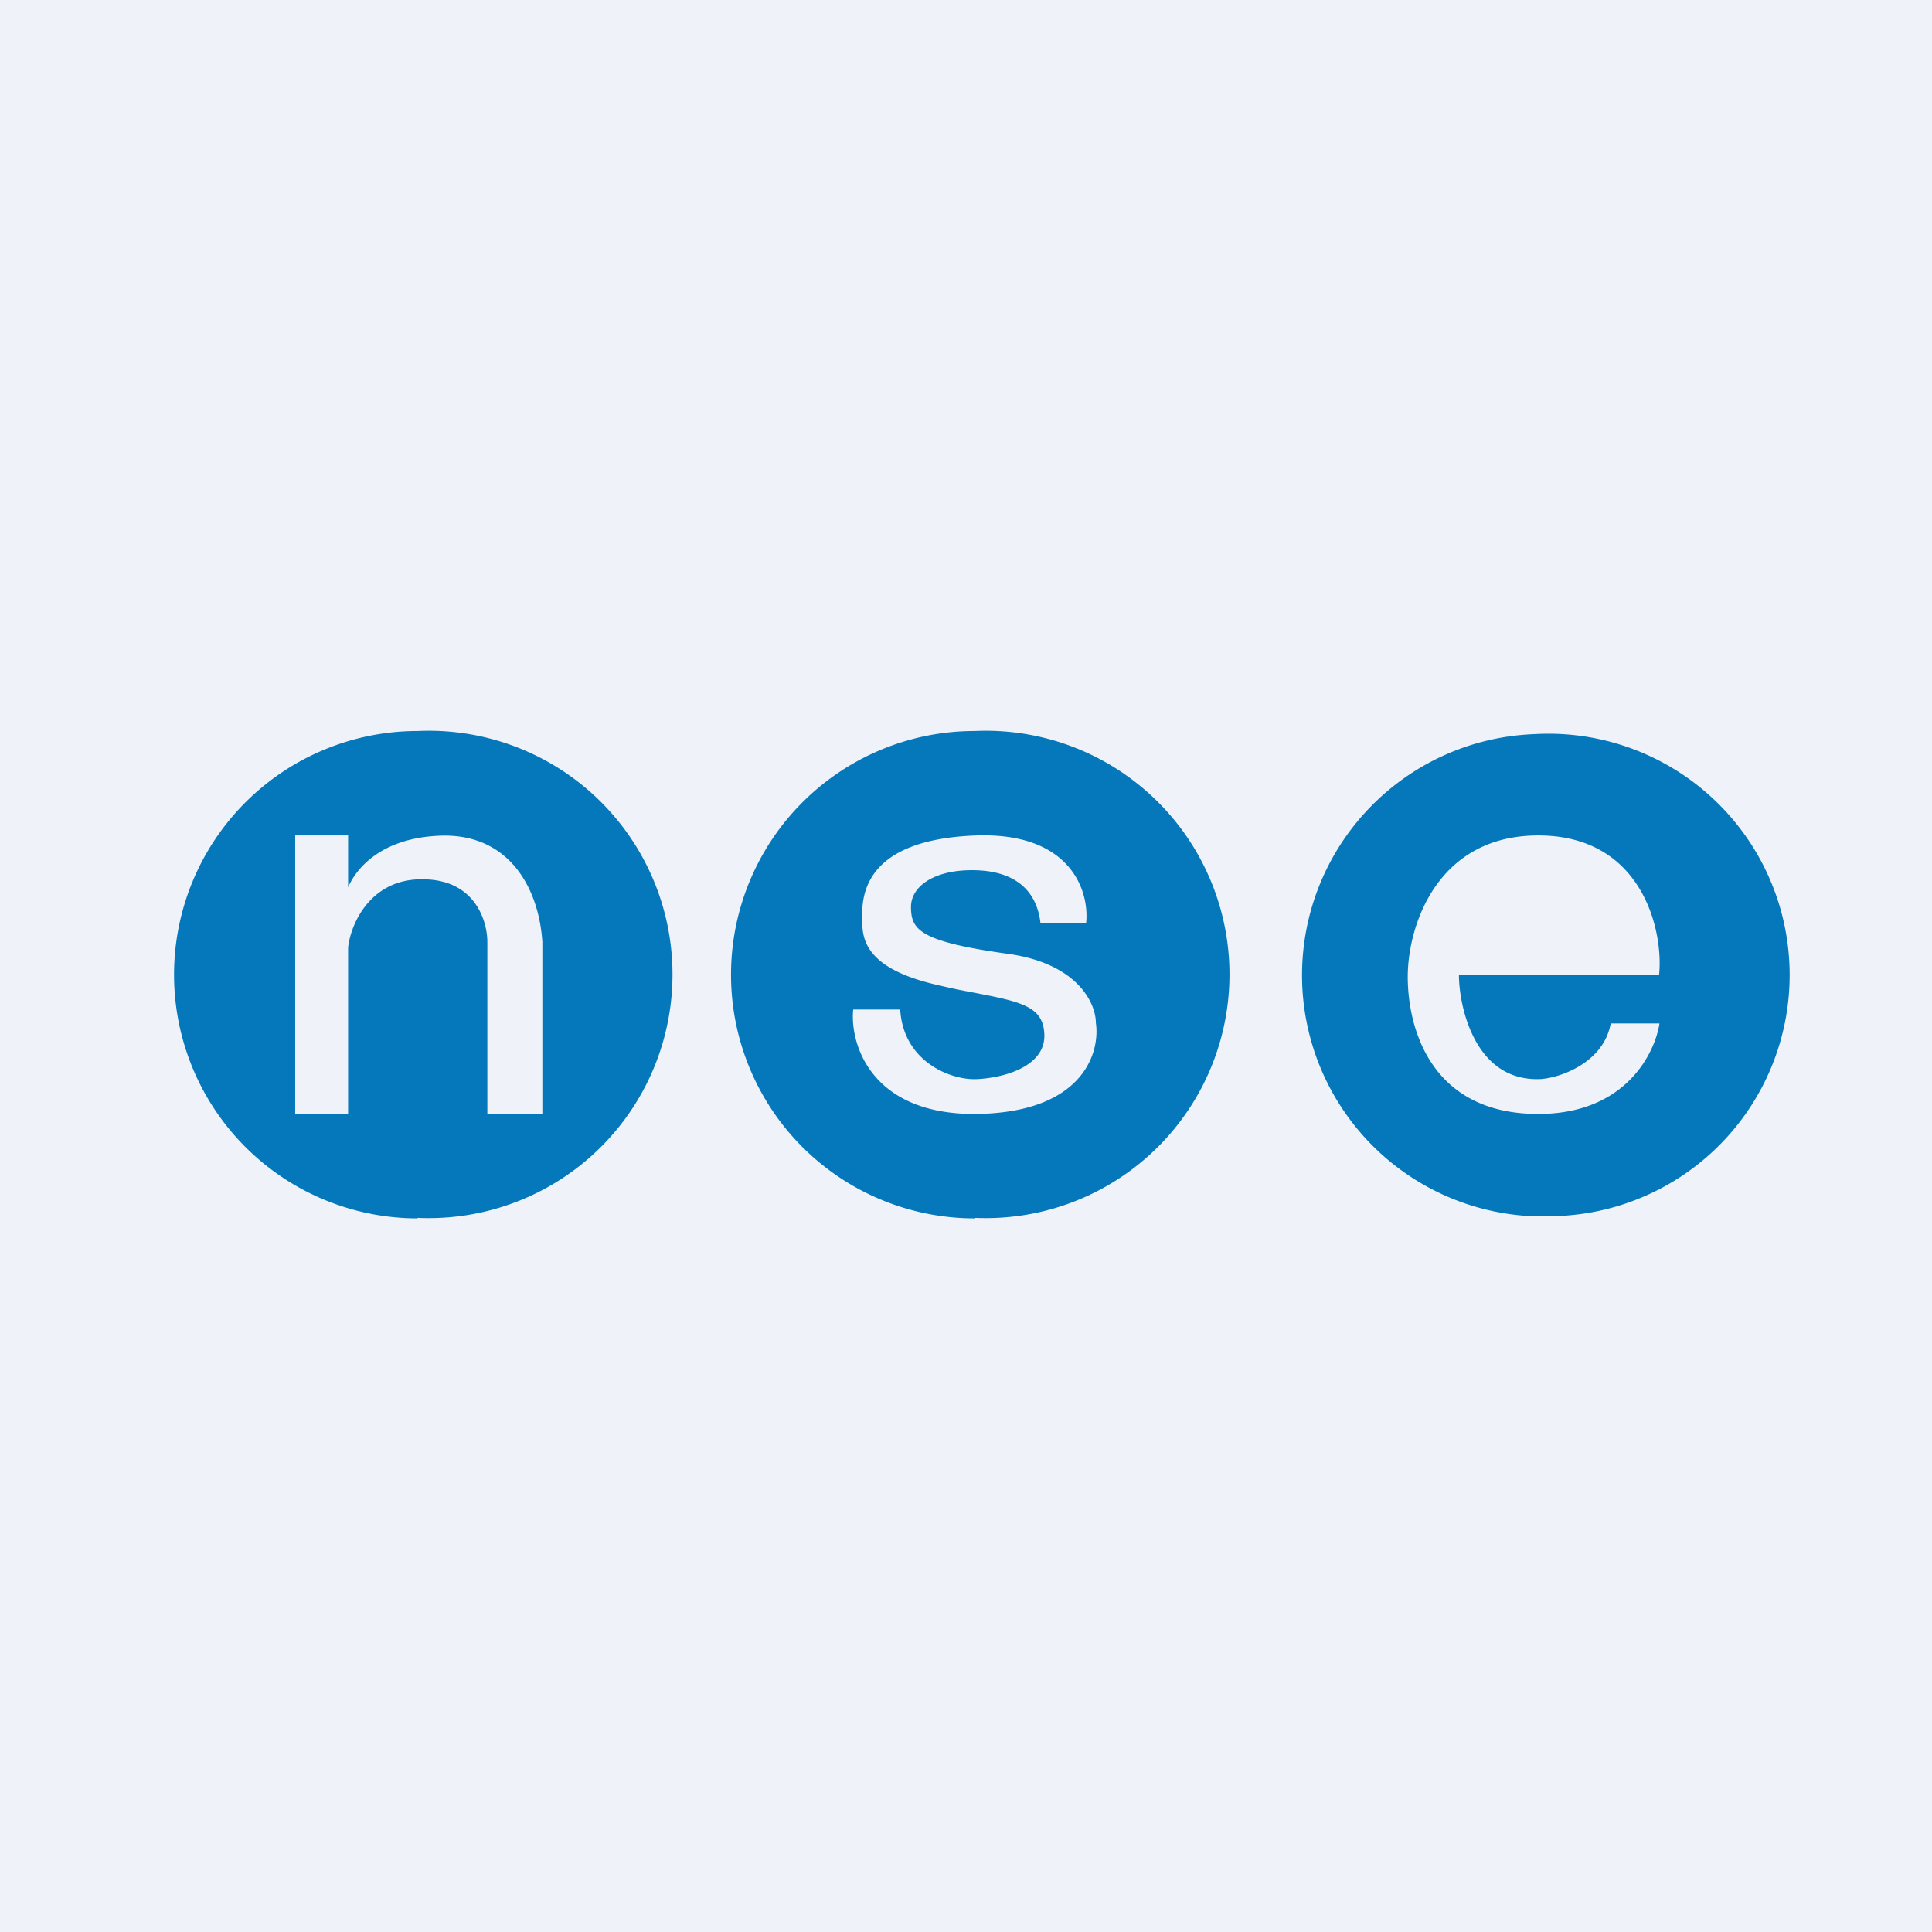 <?xml version="1.0" encoding="UTF-8"?>
<!-- generated by Finnhub -->
<svg viewBox="0 0 55.5 55.5" xmlns="http://www.w3.org/2000/svg">
<path d="M 0,0 H 55.5 V 55.5 H 0 Z" fill="rgb(239, 242, 248)"/>
<path d="M 11.99,34.985 A 7,7 0 1,0 12,21 A 7,7 0 0,0 12,35 Z M 10,32 H 8.48 V 24 H 10 V 25.49 C 10.24,24.93 10.96,24.09 12.58,24.01 C 14.6,23.9 15.48,25.49 15.58,27.06 V 32 H 14 V 27.06 C 14,26.46 13.65,25.26 12.14,25.26 C 10.63,25.24 10.07,26.56 10,27.22 V 32 Z" fill="rgb(4, 120, 187)"/>
<path d="M 27.99,34.985 A 7,7 0 1,0 28,21 A 7,7 0 0,0 28,35 Z M 31.2,26.52 C 31.3,25.64 30.8,23.91 28.05,24 C 24.69,24.12 24.75,25.86 24.77,26.48 V 26.52 C 24.78,27.09 24.99,27.88 27.04,28.32 C 27.37,28.4 27.68,28.46 27.95,28.51 C 29.35,28.78 29.96,28.91 30,29.7 C 30.05,30.65 28.8,30.97 28.05,31 C 27.31,31.03 25.95,30.5 25.86,29 H 24.51 C 24.41,29.96 25,32.03 28.05,32 C 31.11,31.96 31.61,30.24 31.48,29.38 C 31.48,28.84 30.98,27.68 28.95,27.4 C 26.43,27.05 26.18,26.71 26.17,26.08 C 26.15,25.45 26.87,24.96 28.05,25 C 29.23,25.04 29.79,25.64 29.89,26.52 H 31.21 Z" fill="rgb(4, 120, 187)" fill-rule="evenodd"/>
<path d="M 44.06,34.925 A 6.93,6.93 0 1,0 44.07,21.09 A 6.93,6.93 0 0,0 44.07,34.94 Z M 47.67,29.41 C 47.54,30.24 46.71,32 44.19,32 C 41.09,32 40.44,29.52 40.44,28.06 C 40.44,26.61 41.27,24 44.19,24 C 47.19,24 47.79,26.75 47.66,28 H 41.91 C 41.91,28.87 42.34,31.03 44.19,31 C 44.7,31 46.06,30.58 46.27,29.4 H 47.67 Z" fill="rgb(4, 120, 187)"/>
</svg>
